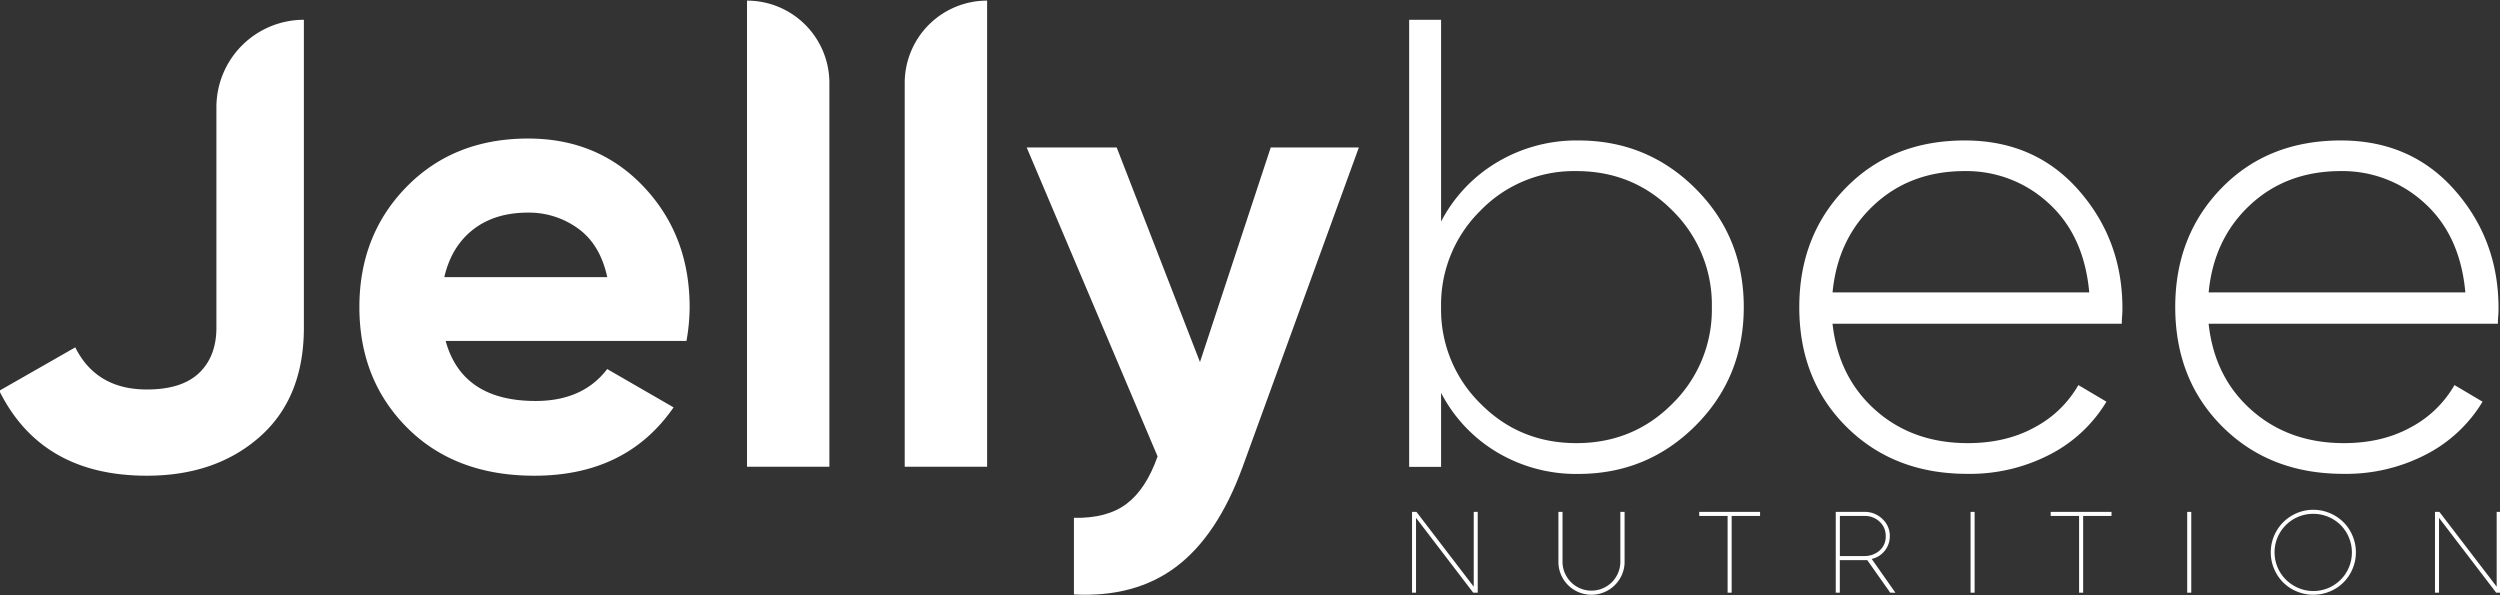 <svg id="Layer_1" data-name="Layer 1" xmlns="http://www.w3.org/2000/svg" viewBox="0 0 844 201"><rect x="0" y="0" width="844" height="201" fill="#333333" stroke="none"/><defs><style>.cls-1{fill:#fff;}</style></defs><path class="cls-1" d="M49.56,160.6Q14,160.6-.24,131.92l25.65-14.65q7.12,14.22,24.15,14.22,11.85,0,17.68-5.6t5.82-15.31V36.21A29.53,29.53,0,0,1,102.59,6.68h0v103.9q0,23.72-14.87,36.87T49.56,160.6Z"/><path class="cls-1" d="M150.45,115.11q5.6,20.27,30.39,20.26,15.94,0,24.15-10.78l22.41,12.94q-15.94,23.07-47,23.07-26.73,0-42.9-16.17t-16.17-40.75q0-24.36,15.95-40.63t41-16.28q23.72,0,39.13,16.38t15.41,40.53a65.85,65.85,0,0,1-1.07,11.43ZM150,93.55h55q-2.37-11-9.81-16.38a28.15,28.15,0,0,0-16.93-5.39q-11.2,0-18.53,5.71T150,93.55Z"/><path class="cls-1" d="M252.19,157.58V.21h0A27.81,27.81,0,0,1,280,28V157.58Z"/><path class="cls-1" d="M305.43,157.58V28A27.81,27.81,0,0,1,333.25.21h0V157.58Z"/><path class="cls-1" d="M429,49.79h29.75l-39.3,108Q411,180.83,397.12,191.3t-34.56,9.39V174.82q11.2.23,17.78-4.74t10.46-16L346.61,49.79H377l28.11,72.44Z"/><path class="cls-1" d="M532.86,47.42q23.28,0,39.56,16.27t16.28,40q0,23.71-16.28,40T532.86,160a52.19,52.19,0,0,1-27.48-7.33,50.26,50.26,0,0,1-18.87-20.05v25H475.73V6.68h10.78V74.8a50.2,50.2,0,0,1,18.87-20A52.29,52.29,0,0,1,532.86,47.42Zm-33.08,88.81Q513,149.61,532.21,149.6t32.45-13.37a44.46,44.46,0,0,0,13.26-32.55,44.49,44.49,0,0,0-13.26-32.55q-13.24-13.36-32.45-13.37a43.91,43.91,0,0,0-32.43,13.37,44.46,44.46,0,0,0-13.27,32.55A44.43,44.43,0,0,0,499.78,136.23Z"/><path class="cls-1" d="M663.28,47.42q23.72,0,38.49,16.81t14.76,39.88c0,.58,0,1.44-.1,2.59s-.11,2-.11,2.59H618.66q2,18.1,14.55,29.21t31.15,11.1q12.93,0,22.64-5.39A36.83,36.83,0,0,0,701.66,130l9.48,5.61a47.82,47.82,0,0,1-19,17.78,58.59,58.59,0,0,1-28,6.58q-24.79,0-40.75-15.85t-15.95-40.42q0-24.14,15.63-40.2T663.28,47.42Zm0,10.34q-18.33,0-30.61,11.43t-14,29.53h86.66q-1.73-19.17-13.68-30.07A40.79,40.79,0,0,0,663.28,57.76Z"/><path class="cls-1" d="M790.25,47.42q23.71,0,38.49,16.81t14.76,39.88c0,.58,0,1.44-.1,2.59s-.11,2-.11,2.59H745.63q1.95,18.1,14.55,29.21t31.15,11.1q12.93,0,22.64-5.39A36.83,36.83,0,0,0,828.63,130l9.48,5.61a47.78,47.78,0,0,1-19,17.78,58.52,58.52,0,0,1-28,6.58q-24.79,0-40.75-15.85t-16-40.42q0-24.14,15.63-40.2T790.25,47.42Zm0,10.34q-18.33,0-30.61,11.43t-14,29.53h86.66q-1.72-19.17-13.68-30.07A40.81,40.81,0,0,0,790.25,57.76Z"/><path class="cls-1" d="M476.7,172.81h1.49l19.34,25.26V172.81h1.35v27.28h-1.52l-19.31-25.26v25.26H476.7Z"/><path class="cls-1" d="M548.46,172.81v16.83a10.85,10.85,0,0,1-1.52,5.6,11.21,11.21,0,0,1-4.09,4.06,11.21,11.21,0,0,1-11.17,0,11.16,11.16,0,0,1-4.07-4.06,11,11,0,0,1-1.49-5.6V172.81h1.39v16.83a9.44,9.44,0,0,0,1.32,4.89,9.7,9.7,0,0,0,3.55,3.56,9.75,9.75,0,0,0,8.68.54,9.91,9.91,0,0,0,3.12-2.08,10.09,10.09,0,0,0,2.08-3.12,9.65,9.65,0,0,0,.77-3.79V172.81Z"/><path class="cls-1" d="M573.66,172.81H594.2v1.37h-9.59v25.91h-1.37V174.18h-9.58Z"/><path class="cls-1" d="M638.14,200.09l-7.76-11h-9.26v11h-1.37V172.81h9.72a8.43,8.43,0,0,1,6,2.37A7.68,7.68,0,0,1,638,181a7.84,7.84,0,0,1-6.11,7.7l8,11.4Zm-17-25.91v13.54h8.18a7.65,7.65,0,0,0,5.2-1.83,6.2,6.2,0,0,0,2.1-4.9,6.36,6.36,0,0,0-2.08-4.88,7.15,7.15,0,0,0-5-1.93Z"/><path class="cls-1" d="M665.26,200.09V172.81h1.37v27.28Z"/><path class="cls-1" d="M692.31,172.81h20.54v1.37h-9.58v25.91H701.9V174.18h-9.59Z"/><path class="cls-1" d="M738.4,200.09V172.81h1.37v27.28Z"/><path class="cls-1" d="M794.22,180.89a14.26,14.26,0,0,1,1.13,5.6,14,14,0,0,1-1.14,5.58,14,14,0,0,1-7.64,7.6,14.51,14.51,0,0,1-11.18,0,14,14,0,0,1-7.64-7.6,14.34,14.34,0,0,1,.79-12.79,14.16,14.16,0,0,1,5.24-5.24,14.28,14.28,0,0,1,12.8-.79,14.11,14.11,0,0,1,7.64,7.64Zm-19.79,16.86A13,13,0,0,0,794,186.49a13.22,13.22,0,0,0-3.79-9.23,13.18,13.18,0,0,0-9.22-3.79,13,13,0,0,0-6.56,24.28Z"/><path class="cls-1" d="M822.05,172.81h1.49l19.34,25.26V172.81h1.36v27.28h-1.53l-19.3-25.26v25.26h-1.36Z"/></svg>